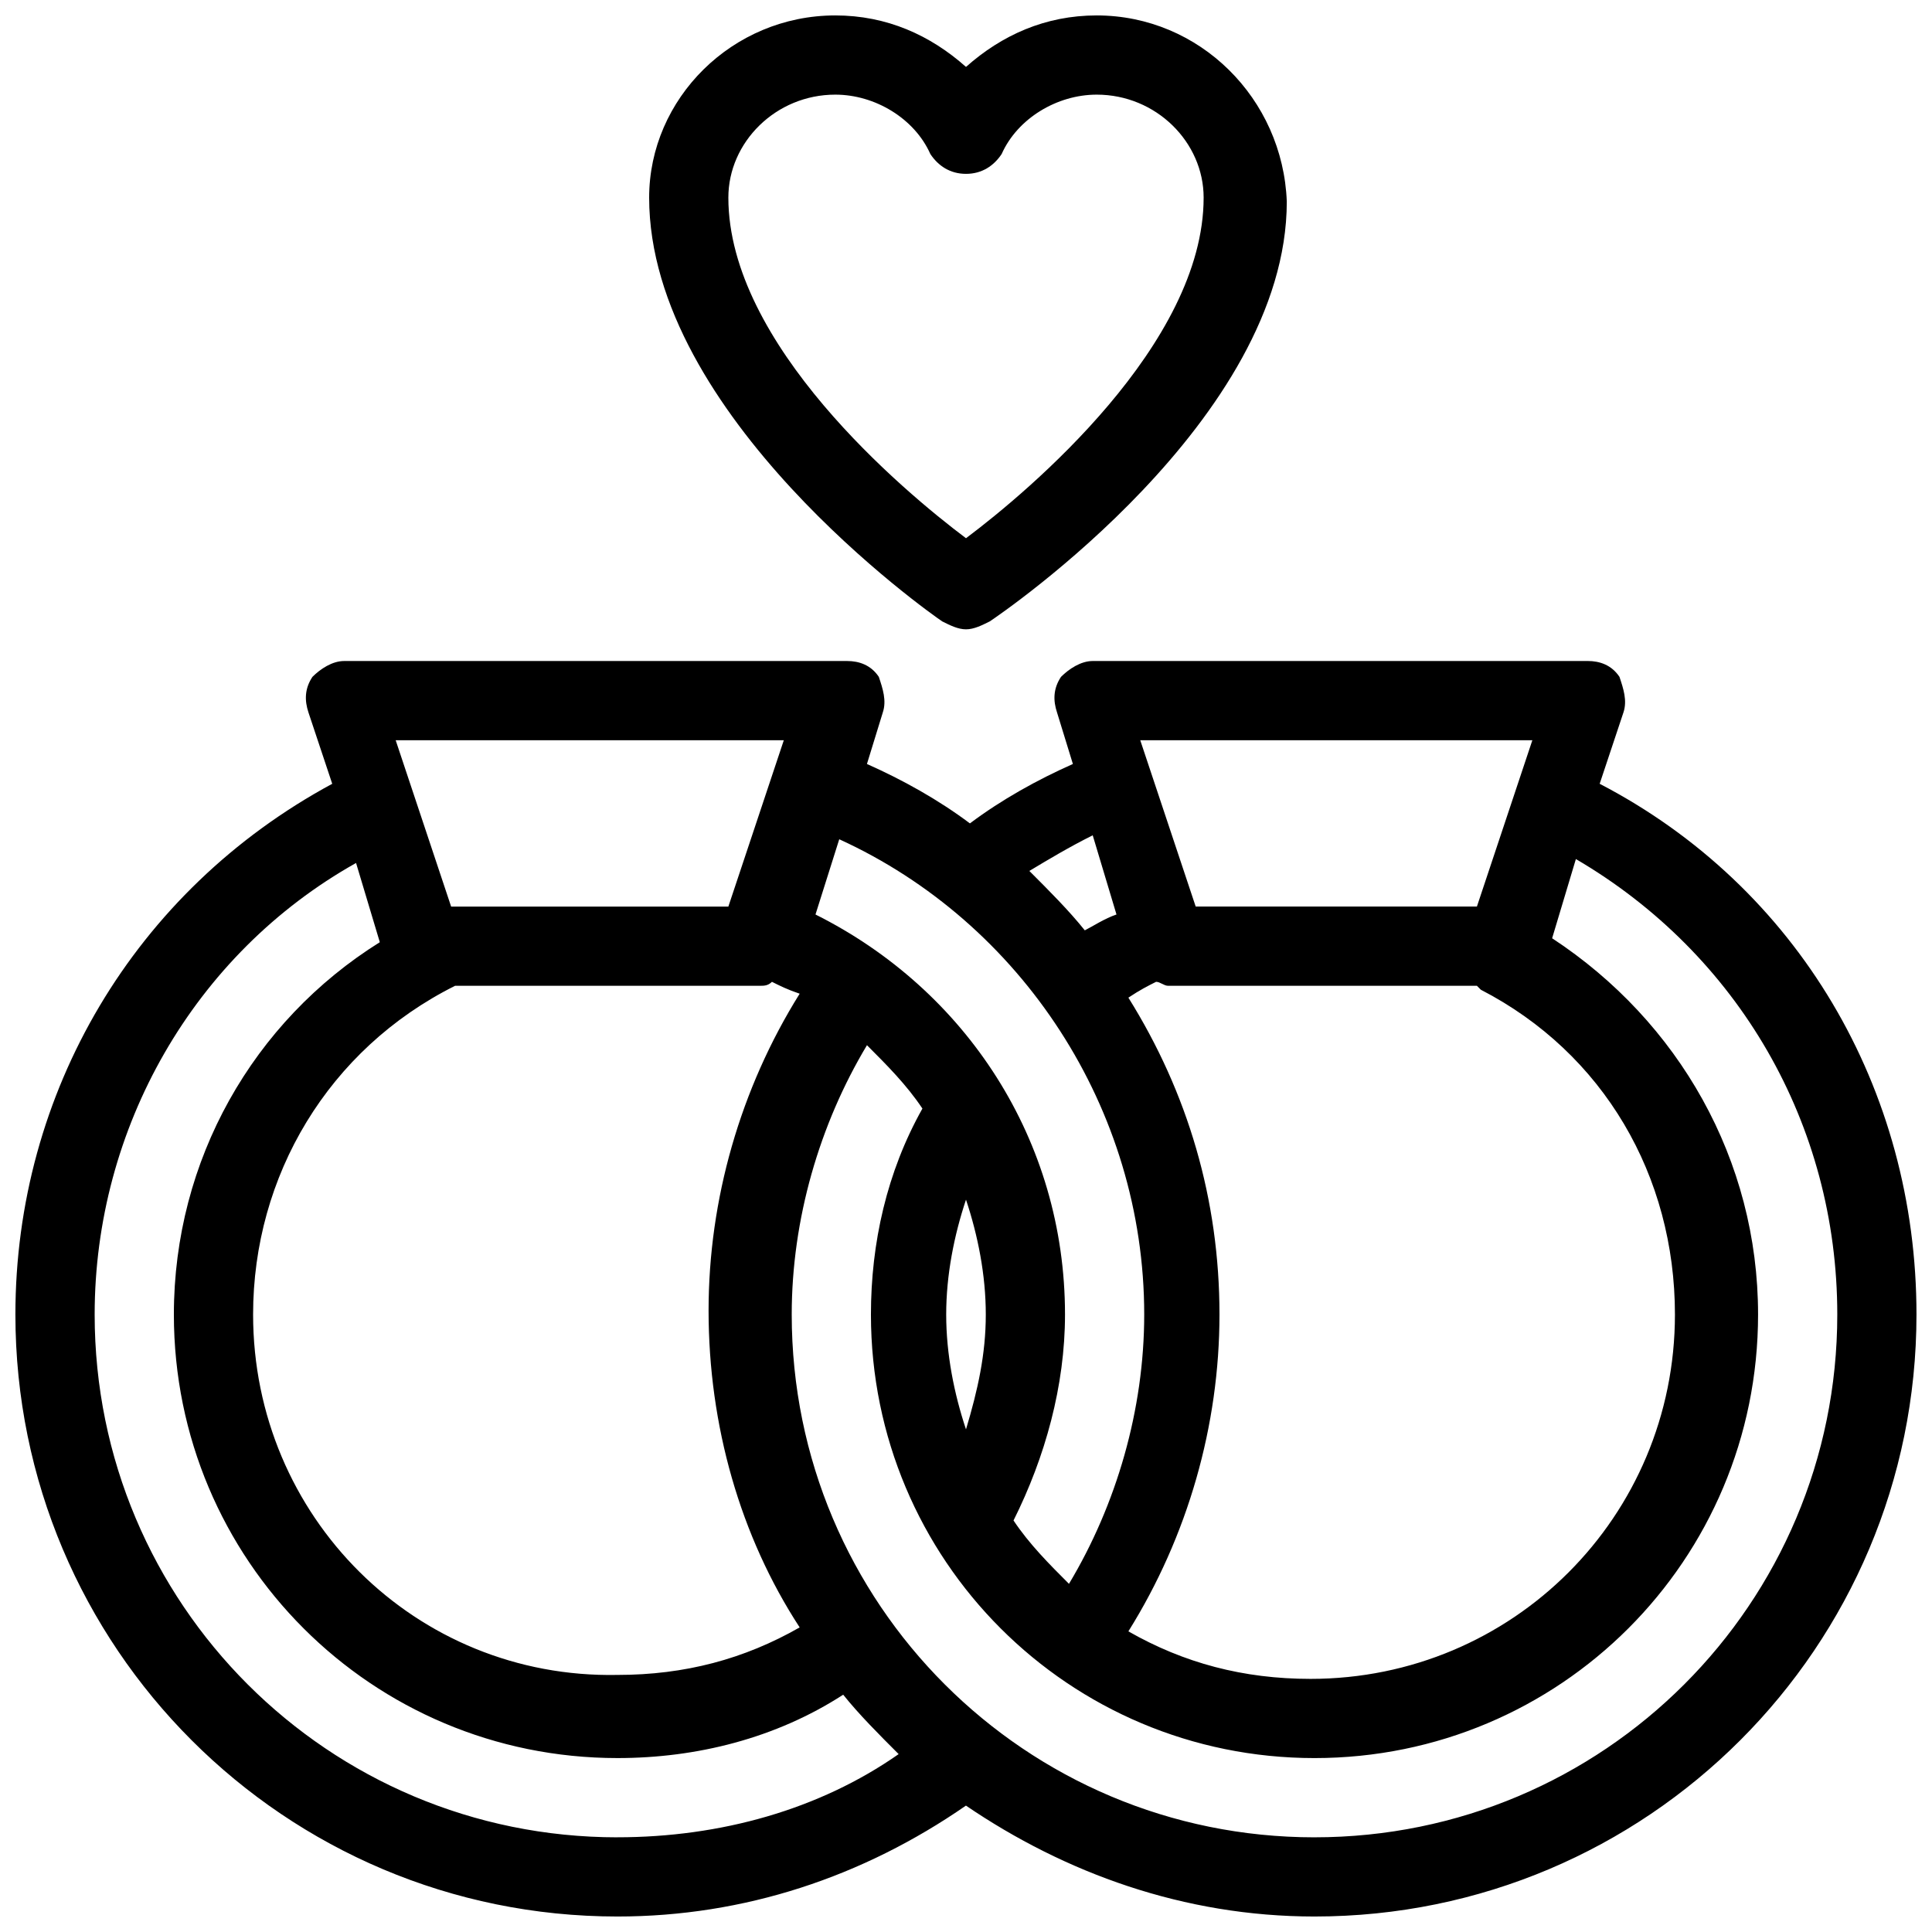 <?xml version="1.0" encoding="UTF-8"?>
<!-- Uploaded to: SVG Repo, www.svgrepo.com, Generator: SVG Repo Mixer Tools -->
<svg width="800px" height="800px" version="1.1" viewBox="144 144 512 512" xmlns="http://www.w3.org/2000/svg">
 <defs>
  <clipPath id="b">
   <path d="m316 148.09h170v162.91h-170z"/>
  </clipPath>
  <clipPath id="a">
   <path d="m148.09 319h503.81v332.9h-503.81z"/>
  </clipPath>
 </defs>
 <g>
  <g clip-path="url(#b)">
   <path d="m393.7 308.68c2.098 1.051 4.199 2.098 6.297 2.098s4.199-1.051 6.297-2.098c3.148-2.098 78.719-53.531 78.719-111.26-1.047-27.289-23.086-49.332-50.375-49.332-13.645 0-25.191 5.246-34.637 13.645-9.449-8.398-20.992-13.645-34.637-13.645-27.293 0-49.332 22.043-49.332 48.281 0 57.73 74.52 110.21 77.668 112.31zm-28.336-139.6c10.496 0 20.992 6.297 25.191 15.742 2.098 3.152 5.246 5.25 9.445 5.25s7.348-2.098 9.445-5.246c4.199-9.449 14.695-15.746 25.191-15.746 15.742 0 28.34 12.594 28.34 27.289 0 38.836-46.184 77.672-62.977 90.266-16.793-12.594-62.977-51.43-62.977-90.266 0-14.695 12.594-27.289 28.34-27.289z"/>
  </g>
  <g clip-path="url(#a)">
   <path d="m567.93 351.71 6.297-18.895c1.051-3.148 0-6.297-1.051-9.445-2.098-3.148-5.246-4.199-8.398-4.199l-131.2 0.004c-3.148 0-6.297 2.098-8.398 4.199-2.098 3.148-2.098 6.297-1.051 9.445l4.199 13.645c-9.445 4.199-18.895 9.445-27.289 15.742-8.398-6.297-17.844-11.547-27.289-15.742l4.199-13.645c1.051-3.148 0-6.297-1.051-9.445-2.098-3.148-5.246-4.199-8.398-4.199h-133.3c-3.148 0-6.297 2.098-8.398 4.199-2.098 3.148-2.098 6.297-1.051 9.445l6.297 18.895c-52.477 28.336-83.965 81.867-83.965 140.64 0 88.168 71.371 159.54 159.54 159.54 33.586 0 65.074-10.496 92.363-29.391 26.238 17.844 57.727 29.391 92.363 29.391 88.172 0 159.54-71.371 159.54-159.54 0-59.828-31.488-113.36-83.969-140.65zm-117.55 52.48c1.051 0 2.098 1.051 3.148 1.051h81.867l1.051 1.051c32.539 16.793 51.43 49.332 51.43 86.066 0 53.531-43.035 96.562-96.562 96.562-17.844 0-33.586-4.199-48.281-12.594 15.742-25.191 24.141-54.578 24.141-83.969 0-30.438-8.398-58.777-24.141-83.969 3.148-2.098 5.25-3.148 7.348-4.199zm99.711-64.023-14.695 44.082h-74.523l-14.695-44.082zm-110.21 46.184c-3.148 1.051-6.297 3.148-8.398 4.199-4.199-5.246-9.445-10.496-14.695-15.742 5.246-3.148 10.496-6.297 16.793-9.445zm7.348 106.01c0 25.191-7.348 50.383-19.941 71.371-5.246-5.246-10.496-10.496-14.695-16.793 8.398-16.793 13.645-35.688 13.645-54.578 0-46.184-26.238-86.066-66.125-106.01l6.297-19.941c48.281 22.043 80.82 71.375 80.82 125.95zm-41.984 0c0 10.496-2.098 19.941-5.246 30.438-3.148-9.445-5.246-19.941-5.246-30.438 0-10.496 2.098-20.992 5.246-30.438 3.148 9.445 5.246 19.941 5.246 30.438zm-140.64-87.117h80.82c1.051 0 2.098 0 3.148-1.051 2.098 1.051 4.199 2.098 7.348 3.148-15.742 25.191-24.141 54.578-24.141 83.969 0 30.438 8.398 59.828 24.141 83.969-14.695 8.398-30.438 12.594-48.281 12.594-53.531 1.051-96.566-41.98-96.566-95.512 0-36.734 19.941-70.324 53.531-87.117zm87.113-65.074-14.695 44.082h-73.469l-14.695-44.082zm-44.082 290.74c-76.621 0-138.55-61.926-138.55-138.55 0-49.332 26.238-95.516 69.273-119.66l6.297 20.992c-33.586 20.992-54.578 57.73-54.578 98.664 0 65.074 52.48 117.55 117.55 117.55 20.992 0 41.984-5.246 59.828-16.793 4.199 5.246 9.445 10.496 14.695 15.742-20.992 14.695-47.234 22.043-74.523 22.043zm184.73 0c-76.621 0-138.55-61.926-138.55-138.55 0-25.191 7.348-50.383 19.941-71.371 5.246 5.246 10.496 10.496 14.695 16.793-9.445 16.793-13.645 35.688-13.645 54.578 0 65.074 52.48 117.55 117.55 117.55s117.55-52.48 117.55-117.55c0-40.934-20.992-77.672-54.578-99.711l6.297-20.992c43.035 25.191 69.273 70.324 69.273 120.7 0 76.621-61.926 138.55-138.55 138.55z"/>
  </g>
 </g>
</svg>